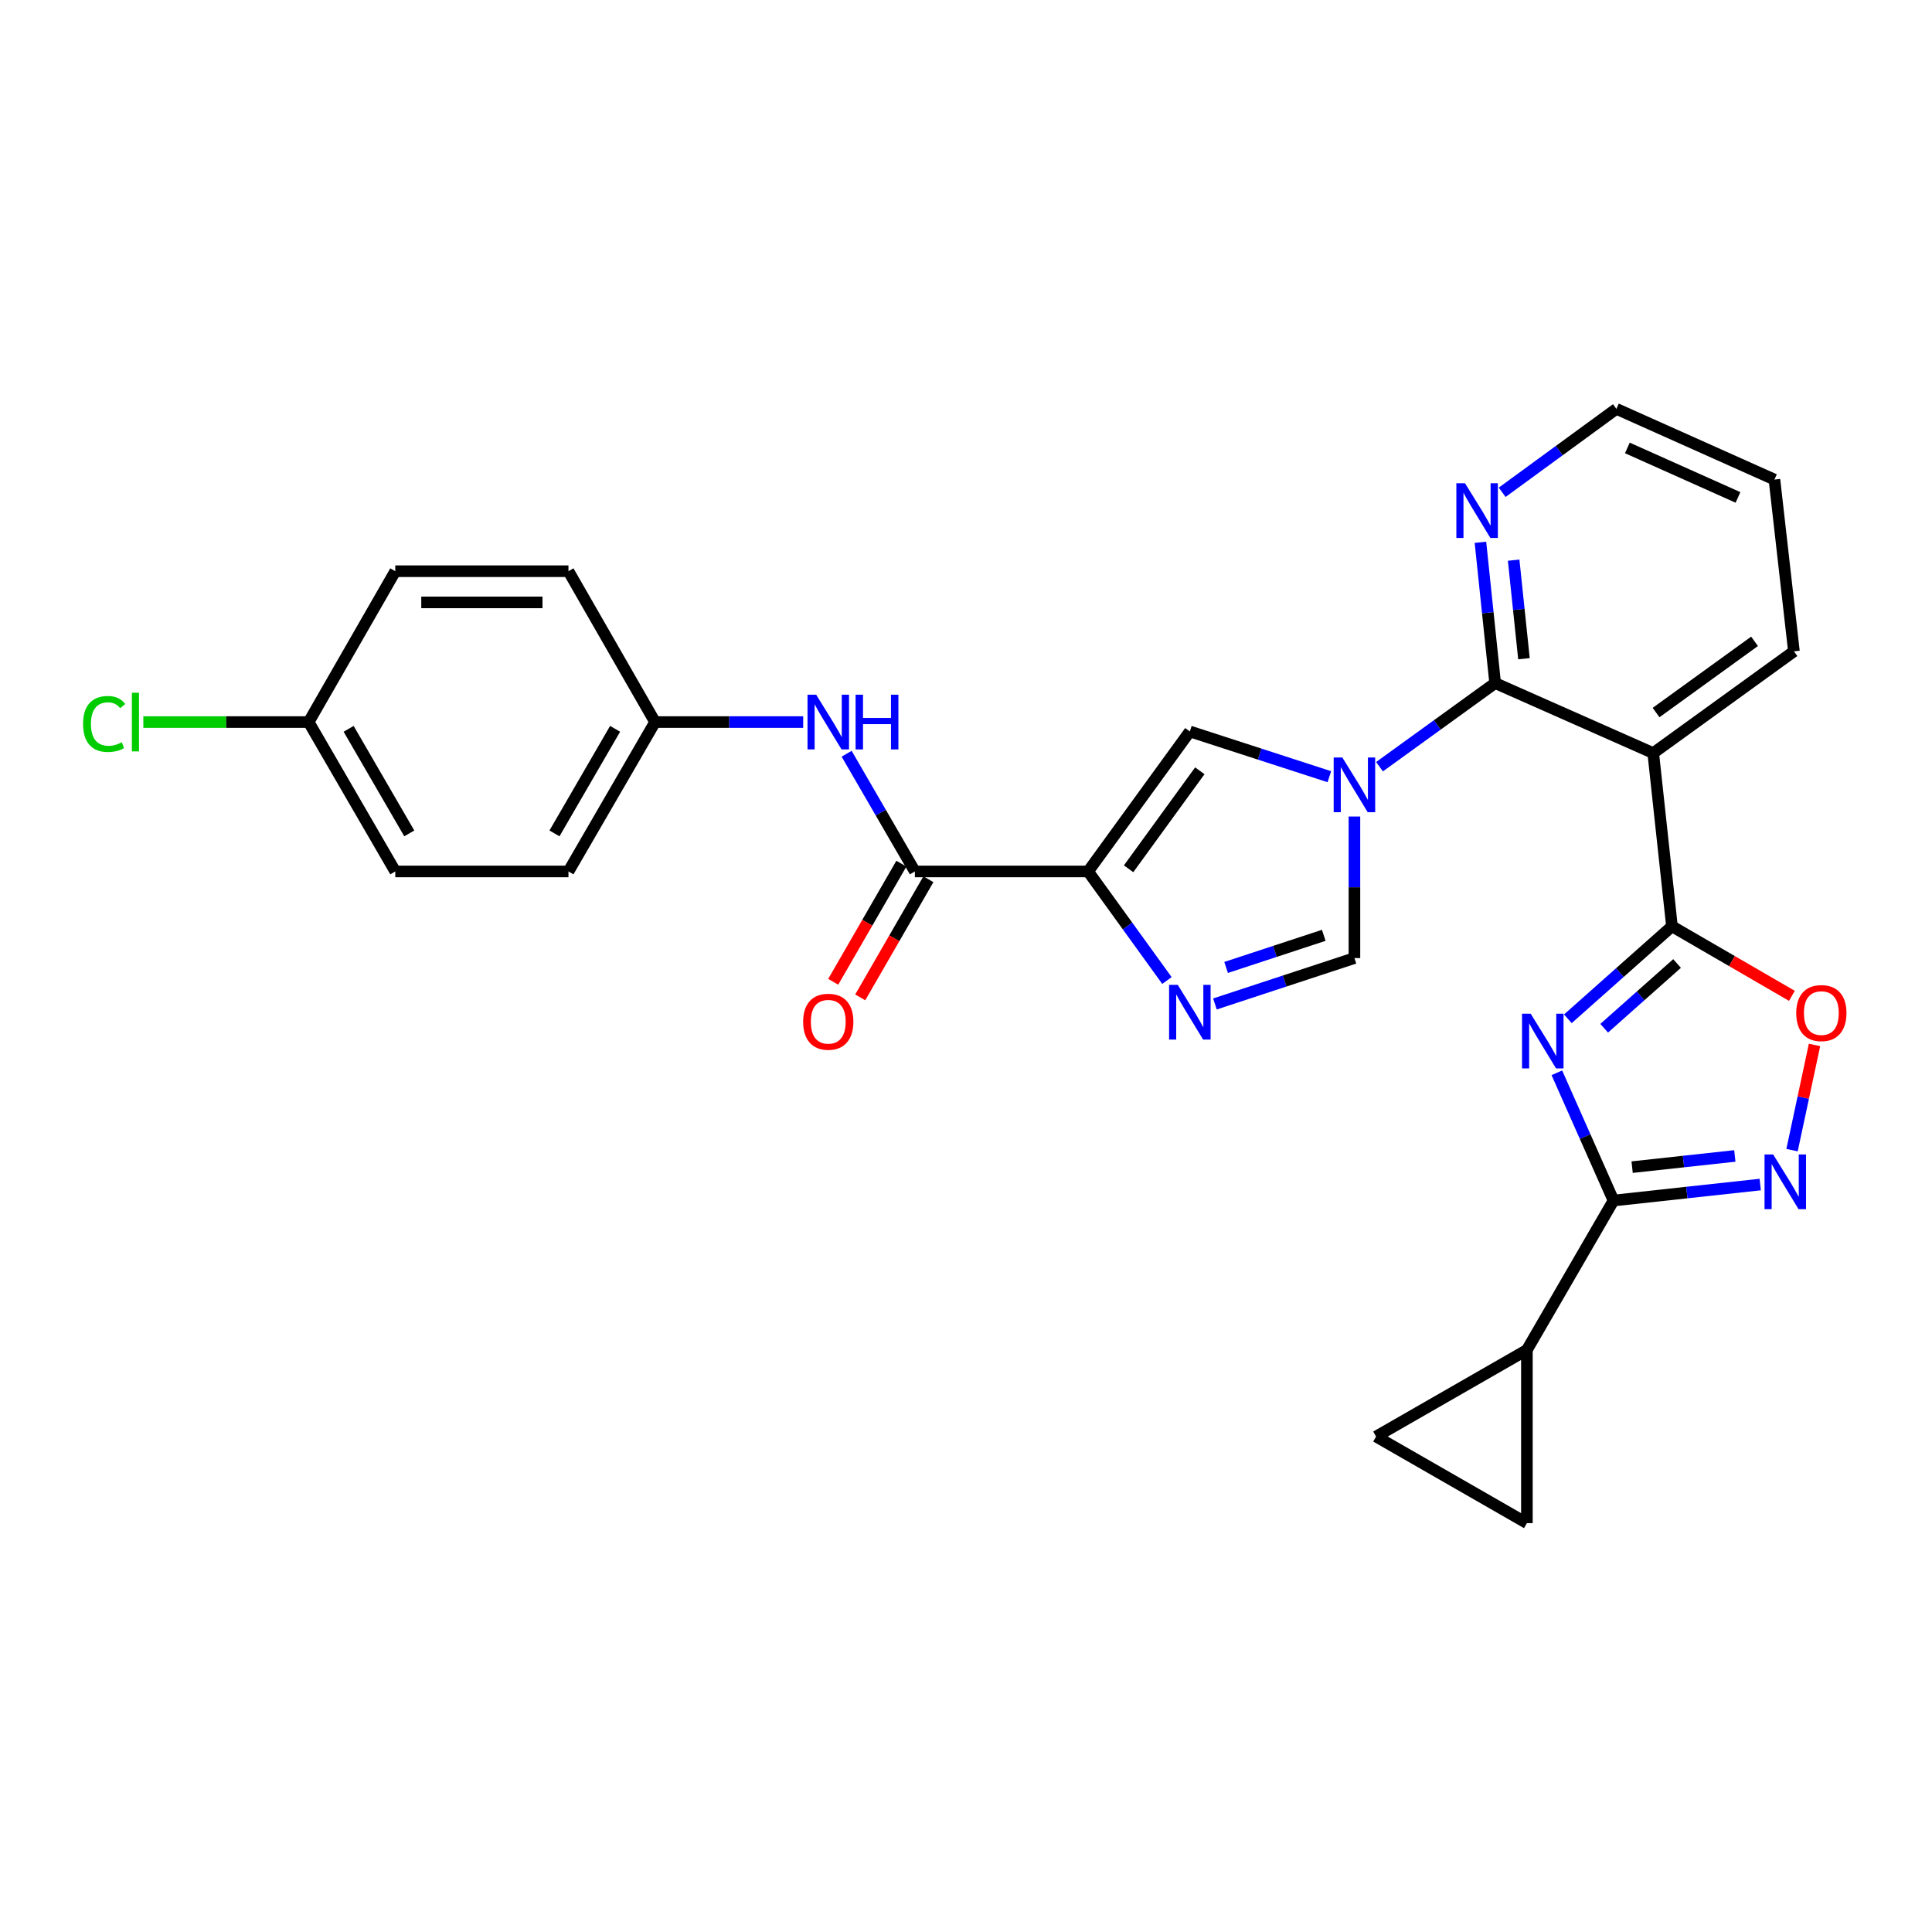 <?xml version='1.0' encoding='iso-8859-1'?>
<svg version='1.1' baseProfile='full'
              xmlns='http://www.w3.org/2000/svg'
                      xmlns:rdkit='http://www.rdkit.org/xml'
                      xmlns:xlink='http://www.w3.org/1999/xlink'
                  xml:space='preserve'
width='1000px' height='1000px' viewBox='0 0 1000 1000'>
<!-- END OF HEADER -->
<rect style='opacity:1.0;fill:#FFFFFF;stroke:none' width='1000' height='1000' x='0' y='0'> </rect>
<path class='bond-3' d='M 714.037,396.84 L 743.962,375.201' style='fill:none;fill-rule:evenodd;stroke:#0000FF;stroke-width:6px;stroke-linecap:butt;stroke-linejoin:miter;stroke-opacity:1' />
<path class='bond-3' d='M 743.962,375.201 L 773.888,353.562' style='fill:none;fill-rule:evenodd;stroke:#000000;stroke-width:6px;stroke-linecap:butt;stroke-linejoin:miter;stroke-opacity:1' />
<path class='bond-8' d='M 688.071,402.021 L 651.967,390.311' style='fill:none;fill-rule:evenodd;stroke:#0000FF;stroke-width:6px;stroke-linecap:butt;stroke-linejoin:miter;stroke-opacity:1' />
<path class='bond-8' d='M 651.967,390.311 L 615.863,378.6' style='fill:none;fill-rule:evenodd;stroke:#000000;stroke-width:6px;stroke-linecap:butt;stroke-linejoin:miter;stroke-opacity:1' />
<path class='bond-10' d='M 701.05,422.632 L 701.05,459.263' style='fill:none;fill-rule:evenodd;stroke:#0000FF;stroke-width:6px;stroke-linecap:butt;stroke-linejoin:miter;stroke-opacity:1' />
<path class='bond-10' d='M 701.05,459.263 L 701.05,495.893' style='fill:none;fill-rule:evenodd;stroke:#000000;stroke-width:6px;stroke-linecap:butt;stroke-linejoin:miter;stroke-opacity:1' />
<path class='bond-0' d='M 811.517,527.33 L 838.461,503.392' style='fill:none;fill-rule:evenodd;stroke:#0000FF;stroke-width:6px;stroke-linecap:butt;stroke-linejoin:miter;stroke-opacity:1' />
<path class='bond-0' d='M 838.461,503.392 L 865.406,479.454' style='fill:none;fill-rule:evenodd;stroke:#000000;stroke-width:6px;stroke-linecap:butt;stroke-linejoin:miter;stroke-opacity:1' />
<path class='bond-0' d='M 830.321,532.217 L 849.183,515.46' style='fill:none;fill-rule:evenodd;stroke:#0000FF;stroke-width:6px;stroke-linecap:butt;stroke-linejoin:miter;stroke-opacity:1' />
<path class='bond-0' d='M 849.183,515.46 L 868.044,498.704' style='fill:none;fill-rule:evenodd;stroke:#000000;stroke-width:6px;stroke-linecap:butt;stroke-linejoin:miter;stroke-opacity:1' />
<path class='bond-4' d='M 805.822,555.276 L 820.485,588.338' style='fill:none;fill-rule:evenodd;stroke:#0000FF;stroke-width:6px;stroke-linecap:butt;stroke-linejoin:miter;stroke-opacity:1' />
<path class='bond-4' d='M 820.485,588.338 L 835.148,621.4' style='fill:none;fill-rule:evenodd;stroke:#000000;stroke-width:6px;stroke-linecap:butt;stroke-linejoin:miter;stroke-opacity:1' />
<path class='bond-1' d='M 563.203,451.062 L 615.863,378.6' style='fill:none;fill-rule:evenodd;stroke:#000000;stroke-width:6px;stroke-linecap:butt;stroke-linejoin:miter;stroke-opacity:1' />
<path class='bond-1' d='M 584.16,449.682 L 621.022,398.96' style='fill:none;fill-rule:evenodd;stroke:#000000;stroke-width:6px;stroke-linecap:butt;stroke-linejoin:miter;stroke-opacity:1' />
<path class='bond-9' d='M 563.203,451.062 L 473.541,451.062' style='fill:none;fill-rule:evenodd;stroke:#000000;stroke-width:6px;stroke-linecap:butt;stroke-linejoin:miter;stroke-opacity:1' />
<path class='bond-28' d='M 563.203,451.062 L 583.603,479.286' style='fill:none;fill-rule:evenodd;stroke:#000000;stroke-width:6px;stroke-linecap:butt;stroke-linejoin:miter;stroke-opacity:1' />
<path class='bond-28' d='M 583.603,479.286 L 604.004,507.51' style='fill:none;fill-rule:evenodd;stroke:#0000FF;stroke-width:6px;stroke-linecap:butt;stroke-linejoin:miter;stroke-opacity:1' />
<path class='bond-2' d='M 865.406,479.454 L 855.712,389.801' style='fill:none;fill-rule:evenodd;stroke:#000000;stroke-width:6px;stroke-linecap:butt;stroke-linejoin:miter;stroke-opacity:1' />
<path class='bond-11' d='M 865.406,479.454 L 896.45,497.453' style='fill:none;fill-rule:evenodd;stroke:#000000;stroke-width:6px;stroke-linecap:butt;stroke-linejoin:miter;stroke-opacity:1' />
<path class='bond-11' d='M 896.45,497.453 L 927.494,515.452' style='fill:none;fill-rule:evenodd;stroke:#FF0000;stroke-width:6px;stroke-linecap:butt;stroke-linejoin:miter;stroke-opacity:1' />
<path class='bond-5' d='M 773.888,353.562 L 855.712,389.801' style='fill:none;fill-rule:evenodd;stroke:#000000;stroke-width:6px;stroke-linecap:butt;stroke-linejoin:miter;stroke-opacity:1' />
<path class='bond-16' d='M 773.888,353.562 L 770.078,317.126' style='fill:none;fill-rule:evenodd;stroke:#000000;stroke-width:6px;stroke-linecap:butt;stroke-linejoin:miter;stroke-opacity:1' />
<path class='bond-16' d='M 770.078,317.126 L 766.268,280.69' style='fill:none;fill-rule:evenodd;stroke:#0000FF;stroke-width:6px;stroke-linecap:butt;stroke-linejoin:miter;stroke-opacity:1' />
<path class='bond-16' d='M 788.8,340.952 L 786.133,315.447' style='fill:none;fill-rule:evenodd;stroke:#000000;stroke-width:6px;stroke-linecap:butt;stroke-linejoin:miter;stroke-opacity:1' />
<path class='bond-16' d='M 786.133,315.447 L 783.465,289.942' style='fill:none;fill-rule:evenodd;stroke:#0000FF;stroke-width:6px;stroke-linecap:butt;stroke-linejoin:miter;stroke-opacity:1' />
<path class='bond-12' d='M 835.148,621.4 L 790.317,698.739' style='fill:none;fill-rule:evenodd;stroke:#000000;stroke-width:6px;stroke-linecap:butt;stroke-linejoin:miter;stroke-opacity:1' />
<path class='bond-30' d='M 835.148,621.4 L 873.114,617.26' style='fill:none;fill-rule:evenodd;stroke:#000000;stroke-width:6px;stroke-linecap:butt;stroke-linejoin:miter;stroke-opacity:1' />
<path class='bond-30' d='M 873.114,617.26 L 911.081,613.12' style='fill:none;fill-rule:evenodd;stroke:#0000FF;stroke-width:6px;stroke-linecap:butt;stroke-linejoin:miter;stroke-opacity:1' />
<path class='bond-30' d='M 844.788,604.11 L 871.365,601.213' style='fill:none;fill-rule:evenodd;stroke:#000000;stroke-width:6px;stroke-linecap:butt;stroke-linejoin:miter;stroke-opacity:1' />
<path class='bond-30' d='M 871.365,601.213 L 897.941,598.315' style='fill:none;fill-rule:evenodd;stroke:#0000FF;stroke-width:6px;stroke-linecap:butt;stroke-linejoin:miter;stroke-opacity:1' />
<path class='bond-20' d='M 855.712,389.801 L 928.532,337.132' style='fill:none;fill-rule:evenodd;stroke:#000000;stroke-width:6px;stroke-linecap:butt;stroke-linejoin:miter;stroke-opacity:1' />
<path class='bond-20' d='M 857.174,368.821 L 908.148,331.953' style='fill:none;fill-rule:evenodd;stroke:#000000;stroke-width:6px;stroke-linecap:butt;stroke-linejoin:miter;stroke-opacity:1' />
<path class='bond-6' d='M 628.845,519.647 L 664.947,507.77' style='fill:none;fill-rule:evenodd;stroke:#0000FF;stroke-width:6px;stroke-linecap:butt;stroke-linejoin:miter;stroke-opacity:1' />
<path class='bond-6' d='M 664.947,507.77 L 701.05,495.893' style='fill:none;fill-rule:evenodd;stroke:#000000;stroke-width:6px;stroke-linecap:butt;stroke-linejoin:miter;stroke-opacity:1' />
<path class='bond-6' d='M 634.631,500.75 L 659.903,492.436' style='fill:none;fill-rule:evenodd;stroke:#0000FF;stroke-width:6px;stroke-linecap:butt;stroke-linejoin:miter;stroke-opacity:1' />
<path class='bond-6' d='M 659.903,492.436 L 685.175,484.122' style='fill:none;fill-rule:evenodd;stroke:#000000;stroke-width:6px;stroke-linecap:butt;stroke-linejoin:miter;stroke-opacity:1' />
<path class='bond-7' d='M 927.558,595.31 L 933.373,568.086' style='fill:none;fill-rule:evenodd;stroke:#0000FF;stroke-width:6px;stroke-linecap:butt;stroke-linejoin:miter;stroke-opacity:1' />
<path class='bond-7' d='M 933.373,568.086 L 939.188,540.861' style='fill:none;fill-rule:evenodd;stroke:#FF0000;stroke-width:6px;stroke-linecap:butt;stroke-linejoin:miter;stroke-opacity:1' />
<path class='bond-13' d='M 473.541,451.062 L 455.878,420.598' style='fill:none;fill-rule:evenodd;stroke:#000000;stroke-width:6px;stroke-linecap:butt;stroke-linejoin:miter;stroke-opacity:1' />
<path class='bond-13' d='M 455.878,420.598 L 438.216,390.134' style='fill:none;fill-rule:evenodd;stroke:#0000FF;stroke-width:6px;stroke-linecap:butt;stroke-linejoin:miter;stroke-opacity:1' />
<path class='bond-17' d='M 466.55,447.028 L 448.912,477.601' style='fill:none;fill-rule:evenodd;stroke:#000000;stroke-width:6px;stroke-linecap:butt;stroke-linejoin:miter;stroke-opacity:1' />
<path class='bond-17' d='M 448.912,477.601 L 431.274,508.173' style='fill:none;fill-rule:evenodd;stroke:#FF0000;stroke-width:6px;stroke-linecap:butt;stroke-linejoin:miter;stroke-opacity:1' />
<path class='bond-17' d='M 480.532,455.095 L 462.895,485.667' style='fill:none;fill-rule:evenodd;stroke:#000000;stroke-width:6px;stroke-linecap:butt;stroke-linejoin:miter;stroke-opacity:1' />
<path class='bond-17' d='M 462.895,485.667 L 445.257,516.24' style='fill:none;fill-rule:evenodd;stroke:#FF0000;stroke-width:6px;stroke-linecap:butt;stroke-linejoin:miter;stroke-opacity:1' />
<path class='bond-14' d='M 790.317,698.739 L 712.26,743.552' style='fill:none;fill-rule:evenodd;stroke:#000000;stroke-width:6px;stroke-linecap:butt;stroke-linejoin:miter;stroke-opacity:1' />
<path class='bond-15' d='M 790.317,698.739 L 790.317,788.374' style='fill:none;fill-rule:evenodd;stroke:#000000;stroke-width:6px;stroke-linecap:butt;stroke-linejoin:miter;stroke-opacity:1' />
<path class='bond-18' d='M 415.729,373.74 L 377.398,373.74' style='fill:none;fill-rule:evenodd;stroke:#0000FF;stroke-width:6px;stroke-linecap:butt;stroke-linejoin:miter;stroke-opacity:1' />
<path class='bond-18' d='M 377.398,373.74 L 339.066,373.74' style='fill:none;fill-rule:evenodd;stroke:#000000;stroke-width:6px;stroke-linecap:butt;stroke-linejoin:miter;stroke-opacity:1' />
<path class='bond-32' d='M 712.26,743.552 L 790.317,788.374' style='fill:none;fill-rule:evenodd;stroke:#000000;stroke-width:6px;stroke-linecap:butt;stroke-linejoin:miter;stroke-opacity:1' />
<path class='bond-26' d='M 777.524,254.81 L 807.085,233.218' style='fill:none;fill-rule:evenodd;stroke:#0000FF;stroke-width:6px;stroke-linecap:butt;stroke-linejoin:miter;stroke-opacity:1' />
<path class='bond-26' d='M 807.085,233.218 L 836.646,211.626' style='fill:none;fill-rule:evenodd;stroke:#000000;stroke-width:6px;stroke-linecap:butt;stroke-linejoin:miter;stroke-opacity:1' />
<path class='bond-22' d='M 339.066,373.74 L 294.235,295.656' style='fill:none;fill-rule:evenodd;stroke:#000000;stroke-width:6px;stroke-linecap:butt;stroke-linejoin:miter;stroke-opacity:1' />
<path class='bond-23' d='M 339.066,373.74 L 294.235,451.062' style='fill:none;fill-rule:evenodd;stroke:#000000;stroke-width:6px;stroke-linecap:butt;stroke-linejoin:miter;stroke-opacity:1' />
<path class='bond-23' d='M 318.377,377.241 L 286.995,431.367' style='fill:none;fill-rule:evenodd;stroke:#000000;stroke-width:6px;stroke-linecap:butt;stroke-linejoin:miter;stroke-opacity:1' />
<path class='bond-19' d='M 159.76,373.74 L 204.6,451.062' style='fill:none;fill-rule:evenodd;stroke:#000000;stroke-width:6px;stroke-linecap:butt;stroke-linejoin:miter;stroke-opacity:1' />
<path class='bond-19' d='M 180.451,377.24 L 211.839,431.365' style='fill:none;fill-rule:evenodd;stroke:#000000;stroke-width:6px;stroke-linecap:butt;stroke-linejoin:miter;stroke-opacity:1' />
<path class='bond-21' d='M 159.76,373.74 L 116.975,373.74' style='fill:none;fill-rule:evenodd;stroke:#000000;stroke-width:6px;stroke-linecap:butt;stroke-linejoin:miter;stroke-opacity:1' />
<path class='bond-21' d='M 116.975,373.74 L 74.189,373.74' style='fill:none;fill-rule:evenodd;stroke:#00CC00;stroke-width:6px;stroke-linecap:butt;stroke-linejoin:miter;stroke-opacity:1' />
<path class='bond-31' d='M 159.76,373.74 L 204.6,295.656' style='fill:none;fill-rule:evenodd;stroke:#000000;stroke-width:6px;stroke-linecap:butt;stroke-linejoin:miter;stroke-opacity:1' />
<path class='bond-29' d='M 928.532,337.132 L 918.443,248.224' style='fill:none;fill-rule:evenodd;stroke:#000000;stroke-width:6px;stroke-linecap:butt;stroke-linejoin:miter;stroke-opacity:1' />
<path class='bond-24' d='M 294.235,295.656 L 204.6,295.656' style='fill:none;fill-rule:evenodd;stroke:#000000;stroke-width:6px;stroke-linecap:butt;stroke-linejoin:miter;stroke-opacity:1' />
<path class='bond-24' d='M 280.79,311.798 L 218.046,311.798' style='fill:none;fill-rule:evenodd;stroke:#000000;stroke-width:6px;stroke-linecap:butt;stroke-linejoin:miter;stroke-opacity:1' />
<path class='bond-25' d='M 294.235,451.062 L 204.6,451.062' style='fill:none;fill-rule:evenodd;stroke:#000000;stroke-width:6px;stroke-linecap:butt;stroke-linejoin:miter;stroke-opacity:1' />
<path class='bond-27' d='M 836.646,211.626 L 918.443,248.224' style='fill:none;fill-rule:evenodd;stroke:#000000;stroke-width:6px;stroke-linecap:butt;stroke-linejoin:miter;stroke-opacity:1' />
<path class='bond-27' d='M 842.323,231.85 L 899.58,257.469' style='fill:none;fill-rule:evenodd;stroke:#000000;stroke-width:6px;stroke-linecap:butt;stroke-linejoin:miter;stroke-opacity:1' />
<path  class='atom-0' d='M 694.79 392.071
L 704.07 407.071
Q 704.99 408.551, 706.47 411.231
Q 707.95 413.911, 708.03 414.071
L 708.03 392.071
L 711.79 392.071
L 711.79 420.391
L 707.91 420.391
L 697.95 403.991
Q 696.79 402.071, 695.55 399.871
Q 694.35 397.671, 693.99 396.991
L 693.99 420.391
L 690.31 420.391
L 690.31 392.071
L 694.79 392.071
' fill='#0000FF'/>
<path  class='atom-1' d='M 792.281 524.698
L 801.561 539.698
Q 802.481 541.178, 803.961 543.858
Q 805.441 546.538, 805.521 546.698
L 805.521 524.698
L 809.281 524.698
L 809.281 553.018
L 805.401 553.018
L 795.441 536.618
Q 794.281 534.698, 793.041 532.498
Q 791.841 530.298, 791.481 529.618
L 791.481 553.018
L 787.801 553.018
L 787.801 524.698
L 792.281 524.698
' fill='#0000FF'/>
<path  class='atom-7' d='M 609.603 509.758
L 618.883 524.758
Q 619.803 526.238, 621.283 528.918
Q 622.763 531.598, 622.843 531.758
L 622.843 509.758
L 626.603 509.758
L 626.603 538.078
L 622.723 538.078
L 612.763 521.678
Q 611.603 519.758, 610.363 517.558
Q 609.163 515.358, 608.803 514.678
L 608.803 538.078
L 605.123 538.078
L 605.123 509.758
L 609.603 509.758
' fill='#0000FF'/>
<path  class='atom-8' d='M 917.797 597.545
L 927.077 612.545
Q 927.997 614.025, 929.477 616.705
Q 930.957 619.385, 931.037 619.545
L 931.037 597.545
L 934.797 597.545
L 934.797 625.865
L 930.917 625.865
L 920.957 609.465
Q 919.797 607.545, 918.557 605.345
Q 917.357 603.145, 916.997 602.465
L 916.997 625.865
L 913.317 625.865
L 913.317 597.545
L 917.797 597.545
' fill='#0000FF'/>
<path  class='atom-12' d='M 929.728 524.365
Q 929.728 517.565, 933.088 513.765
Q 936.448 509.965, 942.728 509.965
Q 949.008 509.965, 952.368 513.765
Q 955.728 517.565, 955.728 524.365
Q 955.728 531.245, 952.328 535.165
Q 948.928 539.045, 942.728 539.045
Q 936.488 539.045, 933.088 535.165
Q 929.728 531.285, 929.728 524.365
M 942.728 535.845
Q 947.048 535.845, 949.368 532.965
Q 951.728 530.045, 951.728 524.365
Q 951.728 518.805, 949.368 516.005
Q 947.048 513.165, 942.728 513.165
Q 938.408 513.165, 936.048 515.965
Q 933.728 518.765, 933.728 524.365
Q 933.728 530.085, 936.048 532.965
Q 938.408 535.845, 942.728 535.845
' fill='#FF0000'/>
<path  class='atom-14' d='M 422.45 359.58
L 431.73 374.58
Q 432.65 376.06, 434.13 378.74
Q 435.61 381.42, 435.69 381.58
L 435.69 359.58
L 439.45 359.58
L 439.45 387.9
L 435.57 387.9
L 425.61 371.5
Q 424.45 369.58, 423.21 367.38
Q 422.01 365.18, 421.65 364.5
L 421.65 387.9
L 417.97 387.9
L 417.97 359.58
L 422.45 359.58
' fill='#0000FF'/>
<path  class='atom-14' d='M 442.85 359.58
L 446.69 359.58
L 446.69 371.62
L 461.17 371.62
L 461.17 359.58
L 465.01 359.58
L 465.01 387.9
L 461.17 387.9
L 461.17 374.82
L 446.69 374.82
L 446.69 387.9
L 442.85 387.9
L 442.85 359.58
' fill='#0000FF'/>
<path  class='atom-17' d='M 758.292 250.126
L 767.572 265.126
Q 768.492 266.606, 769.972 269.286
Q 771.452 271.966, 771.532 272.126
L 771.532 250.126
L 775.292 250.126
L 775.292 278.446
L 771.412 278.446
L 761.452 262.046
Q 760.292 260.126, 759.052 257.926
Q 757.852 255.726, 757.492 255.046
L 757.492 278.446
L 753.812 278.446
L 753.812 250.126
L 758.292 250.126
' fill='#0000FF'/>
<path  class='atom-18' d='M 415.71 528.849
Q 415.71 522.049, 419.07 518.249
Q 422.43 514.449, 428.71 514.449
Q 434.99 514.449, 438.35 518.249
Q 441.71 522.049, 441.71 528.849
Q 441.71 535.729, 438.31 539.649
Q 434.91 543.529, 428.71 543.529
Q 422.47 543.529, 419.07 539.649
Q 415.71 535.769, 415.71 528.849
M 428.71 540.329
Q 433.03 540.329, 435.35 537.449
Q 437.71 534.529, 437.71 528.849
Q 437.71 523.289, 435.35 520.489
Q 433.03 517.649, 428.71 517.649
Q 424.39 517.649, 422.03 520.449
Q 419.71 523.249, 419.71 528.849
Q 419.71 534.569, 422.03 537.449
Q 424.39 540.329, 428.71 540.329
' fill='#FF0000'/>
<path  class='atom-22' d='M 42.988 374.72
Q 42.988 367.68, 46.268 364
Q 49.588 360.28, 55.868 360.28
Q 61.708 360.28, 64.828 364.4
L 62.188 366.56
Q 59.908 363.56, 55.868 363.56
Q 51.588 363.56, 49.308 366.44
Q 47.068 369.28, 47.068 374.72
Q 47.068 380.32, 49.388 383.2
Q 51.748 386.08, 56.308 386.08
Q 59.428 386.08, 63.068 384.2
L 64.188 387.2
Q 62.708 388.16, 60.468 388.72
Q 58.228 389.28, 55.748 389.28
Q 49.588 389.28, 46.268 385.52
Q 42.988 381.76, 42.988 374.72
' fill='#00CC00'/>
<path  class='atom-22' d='M 68.268 358.56
L 71.948 358.56
L 71.948 388.92
L 68.268 388.92
L 68.268 358.56
' fill='#00CC00'/>
</svg>

